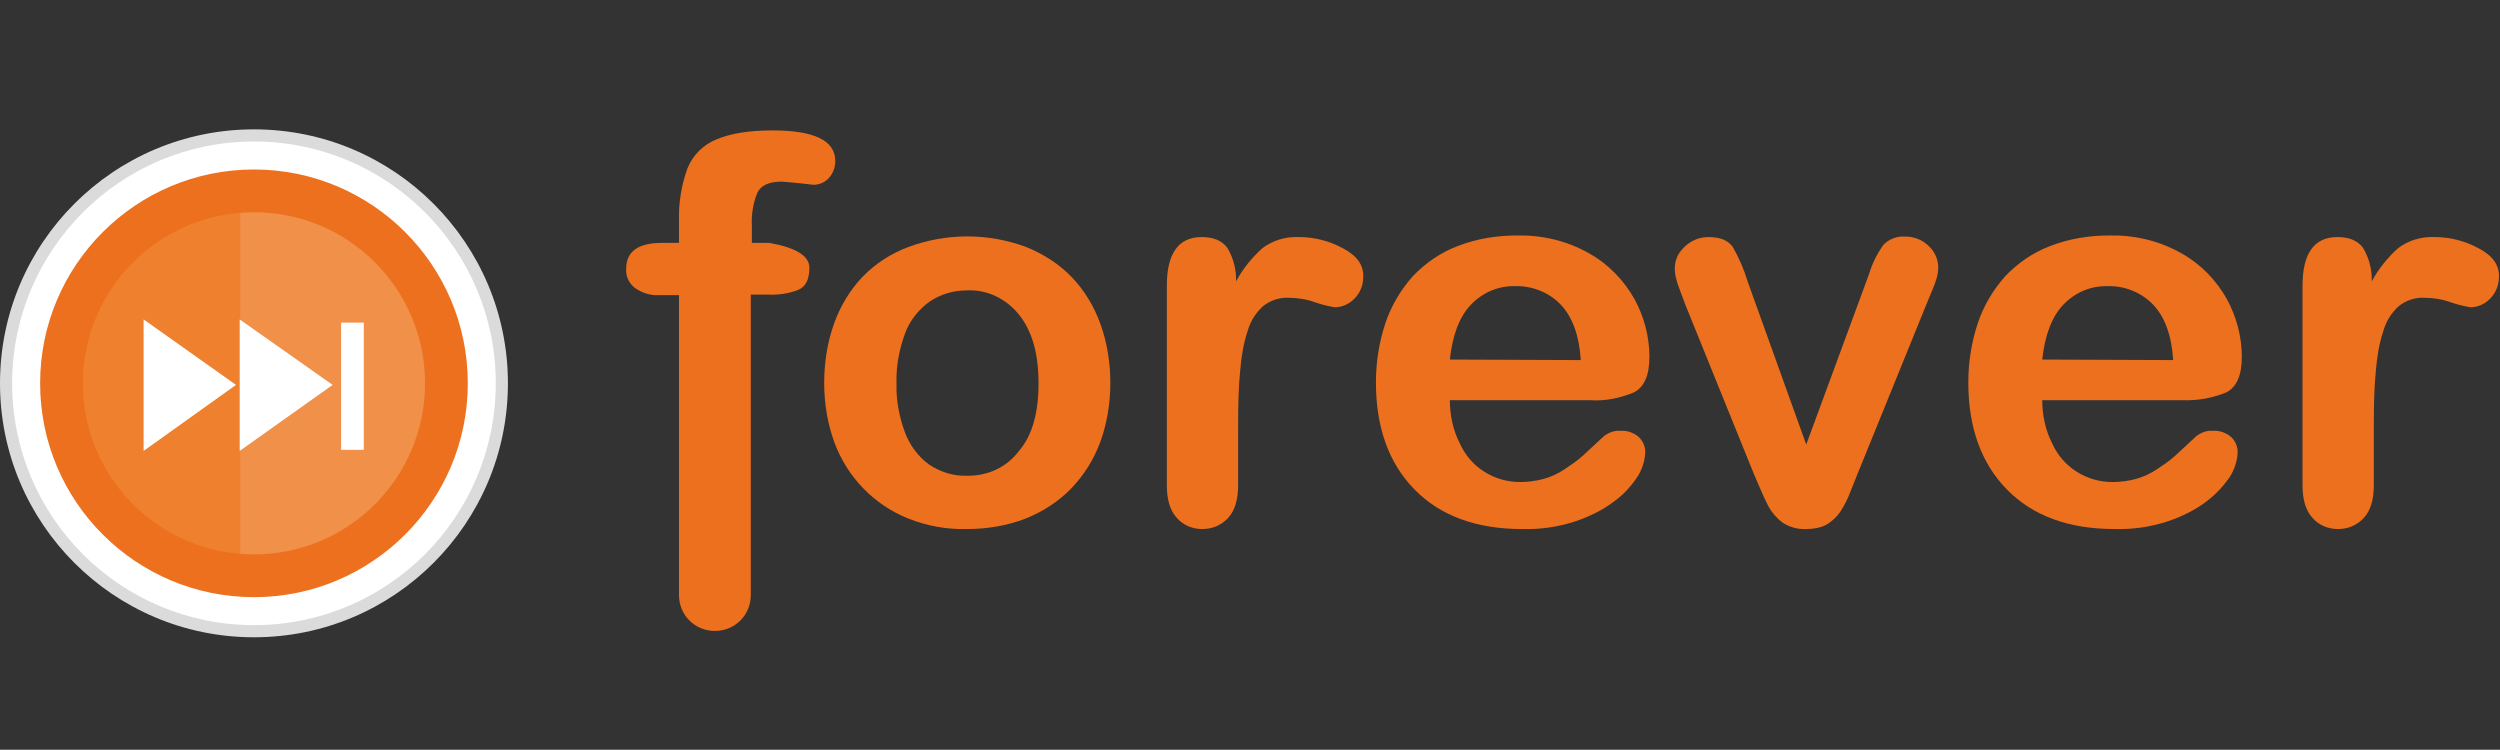 <?xml version="1.0" encoding="utf-8"?>
<!-- Generator: Adobe Illustrator 19.2.1, SVG Export Plug-In . SVG Version: 6.00 Build 0)  -->
<svg version="1.1" id="Calque_1" xmlns="http://www.w3.org/2000/svg" xmlns:xlink="http://www.w3.org/1999/xlink" x="0px" y="0px"
	 viewBox="0 0 473.5 142" style="enable-background:new 0 0 473.5 142;" xml:space="preserve">
<rect x="0" y="0" width="473.5" height="142" fill="#333333" stroke="none"/>
<style type="text/css">
	.st0{fill:#ED701E;}
	.st1{fill:#DBDBDB;}
	.st2{fill:#FFFFFF;}
	.st3{fill:#EF802D;}
	.st4{opacity:0.13;}
	.st5{clip-path:url(#SVGID_2_);}
</style>
<title>logo</title>
<path class="st0" d="M143.4,36.6c0.7-1.5,2.2-2.2,4.7-2.2l3.3,0.3l2.7,0.3c1.1,0,2.2-0.5,2.9-1.3c0.8-0.9,1.2-2,1.2-3.2
	c0-3.9-4-5.8-11.9-5.8c-4.5,0-8,0.6-10.6,1.7c-2.5,1-4.5,3-5.5,5.5c-1.2,3.3-1.7,6.7-1.6,10.2V46h-3.2c-4.5,0-6.8,1.6-6.8,4.9
	c-0.1,1.4,0.5,2.7,1.6,3.6c1.4,1,3,1.5,4.7,1.4h3.7v56.2c0,0.2,0,0.4,0,0.6c0,3.8,3,6.8,6.8,6.8s6.8-3,6.8-6.8l0,0v-0.2l0,0V55.8
	h3.3c1.9,0.1,3.9-0.2,5.7-0.9c1.4-0.6,2.1-2,2.1-4.2s-2.5-3.8-7.6-4.7h-3.3v-3.2C142.3,40.7,142.6,38.6,143.4,36.6z"/>
<path class="st0" d="M203,52.5c-2.4-2.5-5.4-4.4-8.6-5.7c-7.2-2.7-15.2-2.7-22.4,0c-3.2,1.2-6.2,3.1-8.6,5.6
	c-2.4,2.5-4.2,5.5-5.4,8.8c-1.3,3.6-1.9,7.5-1.9,11.3c0,3.8,0.6,7.6,1.9,11.2c2.4,6.6,7.5,11.9,14,14.5c3.5,1.4,7.3,2.1,11.1,2
	c3.8,0,7.6-0.6,11.2-2c3.2-1.3,6.2-3.2,8.6-5.7c2.4-2.5,4.3-5.5,5.5-8.8c1.3-3.6,1.9-7.4,1.9-11.2c0-3.8-0.6-7.6-1.9-11.2
	C207.2,58,205.4,55,203,52.5z M193,85.4c-2.3,3.1-6,4.8-9.9,4.7c-2.5,0.1-5-0.7-7.1-2.1c-2.1-1.5-3.7-3.7-4.6-6.1
	c-1.1-3-1.7-6.1-1.6-9.3c-0.1-3.2,0.5-6.4,1.6-9.4c0.9-2.5,2.6-4.6,4.7-6.1c2.1-1.4,4.5-2.1,7-2.1c3.9-0.2,7.5,1.6,9.9,4.6
	c2.5,3.1,3.7,7.4,3.7,13C196.7,78.2,195.5,82.5,193,85.4z"/>
<path class="st0" d="M254.3,47c-2.6-1.4-5.4-2.1-8.3-2.1c-2.5-0.1-4.9,0.6-6.9,2.1c-2,1.8-3.7,3.9-5,6.3c0.1-2.2-0.5-4.4-1.6-6.3
	c-1-1.4-2.6-2.1-4.9-2.1c-4.4,0-6.6,3.1-6.6,9.2v37.8c0,2.7,0.6,4.8,1.9,6.2c1.2,1.4,3,2.1,4.8,2.1c1.9,0,3.6-0.7,4.9-2.1
	c1.3-1.4,1.9-3.5,1.9-6.2V80.5c0-4.1,0.1-7.5,0.4-10.4c0.2-2.5,0.6-5,1.4-7.4c0.5-1.8,1.5-3.4,2.9-4.7c1.4-1.1,3.1-1.7,4.9-1.6
	c1.7,0,3.5,0.3,5.1,0.9c1.2,0.4,2.4,0.7,3.6,0.9c1.4,0,2.7-0.6,3.7-1.6c1.1-1.1,1.7-2.6,1.7-4.1C258.3,50.2,257,48.4,254.3,47z"/>
<path class="st0" d="M309.5,74.3c1.9-1,2.9-3.2,2.9-6.7c0-3.8-1-7.6-2.8-10.9c-2-3.6-5-6.7-8.6-8.7c-4.2-2.4-8.9-3.5-13.7-3.4
	c-3.8,0-7.6,0.6-11.2,2c-3.2,1.2-6.1,3.2-8.5,5.7c-2.3,2.6-4.1,5.6-5.2,8.9c-1.2,3.6-1.8,7.4-1.8,11.2c0,8.5,2.4,15.3,7.3,20.3
	s11.7,7.5,20.4,7.5c3.5,0.1,6.9-0.4,10.2-1.5c2.6-0.9,5.1-2.1,7.3-3.8c1.8-1.3,3.2-2.9,4.4-4.7c0.8-1.3,1.3-2.8,1.4-4.3
	c0.1-1.2-0.4-2.4-1.3-3.2c-1-0.8-2.2-1.2-3.4-1.1c-1.1-0.1-2.1,0.3-3,0.9l-4.1,3.8c-1.1,1-2.3,1.8-3.5,2.6c-1.2,0.8-2.5,1.4-3.9,1.8
	c-1.5,0.4-3,0.6-4.5,0.6c-4.9,0-9.4-2.8-11.4-7.3c-1.3-2.5-1.9-5.4-1.9-8.2h26.6C304,76,306.9,75.4,309.5,74.3z M274.6,68.1
	c0.5-4.6,1.8-8.1,4-10.4c2.2-2.3,5.2-3.6,8.4-3.5c3.2-0.1,6.4,1.2,8.6,3.5c2.2,2.3,3.5,5.8,3.8,10.5L274.6,68.1L274.6,68.1z"/>
<path class="st0" d="M360.8,44.8c-1.5-0.1-3.1,0.5-4.1,1.6c-1.2,1.7-2.1,3.5-2.7,5.5l-11.9,32.3L331,53.3c-0.7-2.3-1.6-4.4-2.8-6.5
	c-0.9-1.3-2.4-1.9-4.7-1.9c-1.1,0-2.2,0.3-3.2,0.9c-0.9,0.5-1.7,1.3-2.3,2.2c-0.5,0.8-0.8,1.8-0.8,2.8c0,0.7,0.1,1.4,0.3,2.1
	c0.2,0.8,0.5,1.6,0.8,2.4l0.9,2.4l13,32.1c1.3,3.1,2.2,5.1,2.8,6.2c0.6,1.1,1.5,2.1,2.5,2.9c1.3,0.9,3,1.4,4.6,1.3
	c1.3,0,2.6-0.2,3.8-0.8c1-0.6,1.9-1.4,2.6-2.4c0.8-1.2,1.4-2.4,1.9-3.7l1.4-3.5L365,57.3l1-2.4c0.3-0.7,0.6-1.5,0.8-2.2
	c0.2-0.7,0.3-1.4,0.3-2.1c0-1.5-0.7-3-1.8-4C364.1,45.4,362.5,44.8,360.8,44.8z"/>
<path class="st0" d="M421.7,74.3c1.9-1,2.9-3.2,2.9-6.7c0-3.8-1-7.6-2.8-10.9c-2-3.6-5-6.7-8.6-8.7c-4.2-2.4-8.9-3.5-13.7-3.4
	c-3.8,0-7.6,0.6-11.2,2c-3.2,1.2-6.1,3.2-8.5,5.7c-2.3,2.6-4.1,5.6-5.2,8.9c-1.2,3.6-1.8,7.4-1.8,11.2c0,8.5,2.4,15.3,7.3,20.3
	s11.7,7.5,20.4,7.5c3.5,0.1,6.9-0.4,10.2-1.5c2.6-0.9,5.1-2.1,7.3-3.8c1.7-1.3,3.2-2.9,4.4-4.7c0.8-1.3,1.3-2.8,1.4-4.3
	c0.1-1.2-0.4-2.4-1.3-3.2c-1-0.8-2.2-1.2-3.4-1.1c-1.1-0.1-2.1,0.3-3,0.9l-4.1,3.8c-1.1,1-2.3,1.8-3.5,2.6c-1.2,0.8-2.5,1.4-3.9,1.8
	c-1.5,0.4-3,0.6-4.5,0.6c-4.9,0-9.4-2.8-11.4-7.3c-1.3-2.5-1.9-5.4-1.9-8.2h26.6C416.2,75.9,419.1,75.4,421.7,74.3z M386.8,68.1
	c0.5-4.6,1.8-8.1,4-10.4c2.2-2.3,5.2-3.6,8.4-3.5c3.2-0.1,6.4,1.2,8.6,3.5c2.2,2.3,3.5,5.8,3.8,10.5L386.8,68.1L386.8,68.1z"/>
<path class="st0" d="M469.4,47c-2.6-1.4-5.4-2.1-8.3-2.1c-2.5-0.1-4.9,0.6-6.9,2.1c-2,1.8-3.7,3.9-5,6.3c0.1-2.2-0.5-4.4-1.6-6.3
	c-1-1.4-2.6-2.1-4.9-2.1c-4.4,0-6.6,3.1-6.6,9.2v37.8c0,2.7,0.6,4.8,1.9,6.2c1.2,1.4,3,2.1,4.8,2.1c1.9,0,3.6-0.7,4.9-2.1
	c1.3-1.4,1.9-3.5,1.9-6.2V80.5c0-4.1,0.1-7.5,0.4-10.4c0.2-2.5,0.6-5,1.4-7.4c0.5-1.8,1.5-3.4,2.9-4.7c1.4-1.1,3.1-1.7,4.9-1.6
	c1.7,0,3.5,0.3,5.1,0.9c1.2,0.4,2.4,0.7,3.6,0.9c1.4,0,2.7-0.6,3.7-1.6c1.1-1.1,1.7-2.6,1.7-4.1C473.4,50.2,472.1,48.4,469.4,47z"/>
<circle class="st1" cx="48.1" cy="72.6" r="48.1"/>
<circle class="st2" cx="48.1" cy="72.6" r="45.8"/>
<circle class="st0" cx="48.1" cy="72.6" r="40.5"/>
<circle class="st3" cx="48.1" cy="72.6" r="32.4"/>
<g class="st4">
	<g>
		<defs>
			<circle id="SVGID_1_" cx="48.1" cy="72.6" r="32.4"/>
		</defs>
		<clipPath id="SVGID_2_">
			<use xlink:href="#SVGID_1_"  style="overflow:visible;"/>
		</clipPath>
		<g class="st5">
			<polygon class="st2" points="190.2,-58 45.5,25.6 45.5,192.7 190.2,276.3 335,192.7 335,25.6 			"/>
		</g>
	</g>
</g>
<polygon class="st2" points="27.2,60.5 44.7,72.9 27.2,85.4 "/>
<polygon class="st2" points="45.4,60.5 63,72.9 45.4,85.4 "/>
<rect x="64.6" y="61.1" class="st2" width="4.3" height="24.1"/>
</svg>
